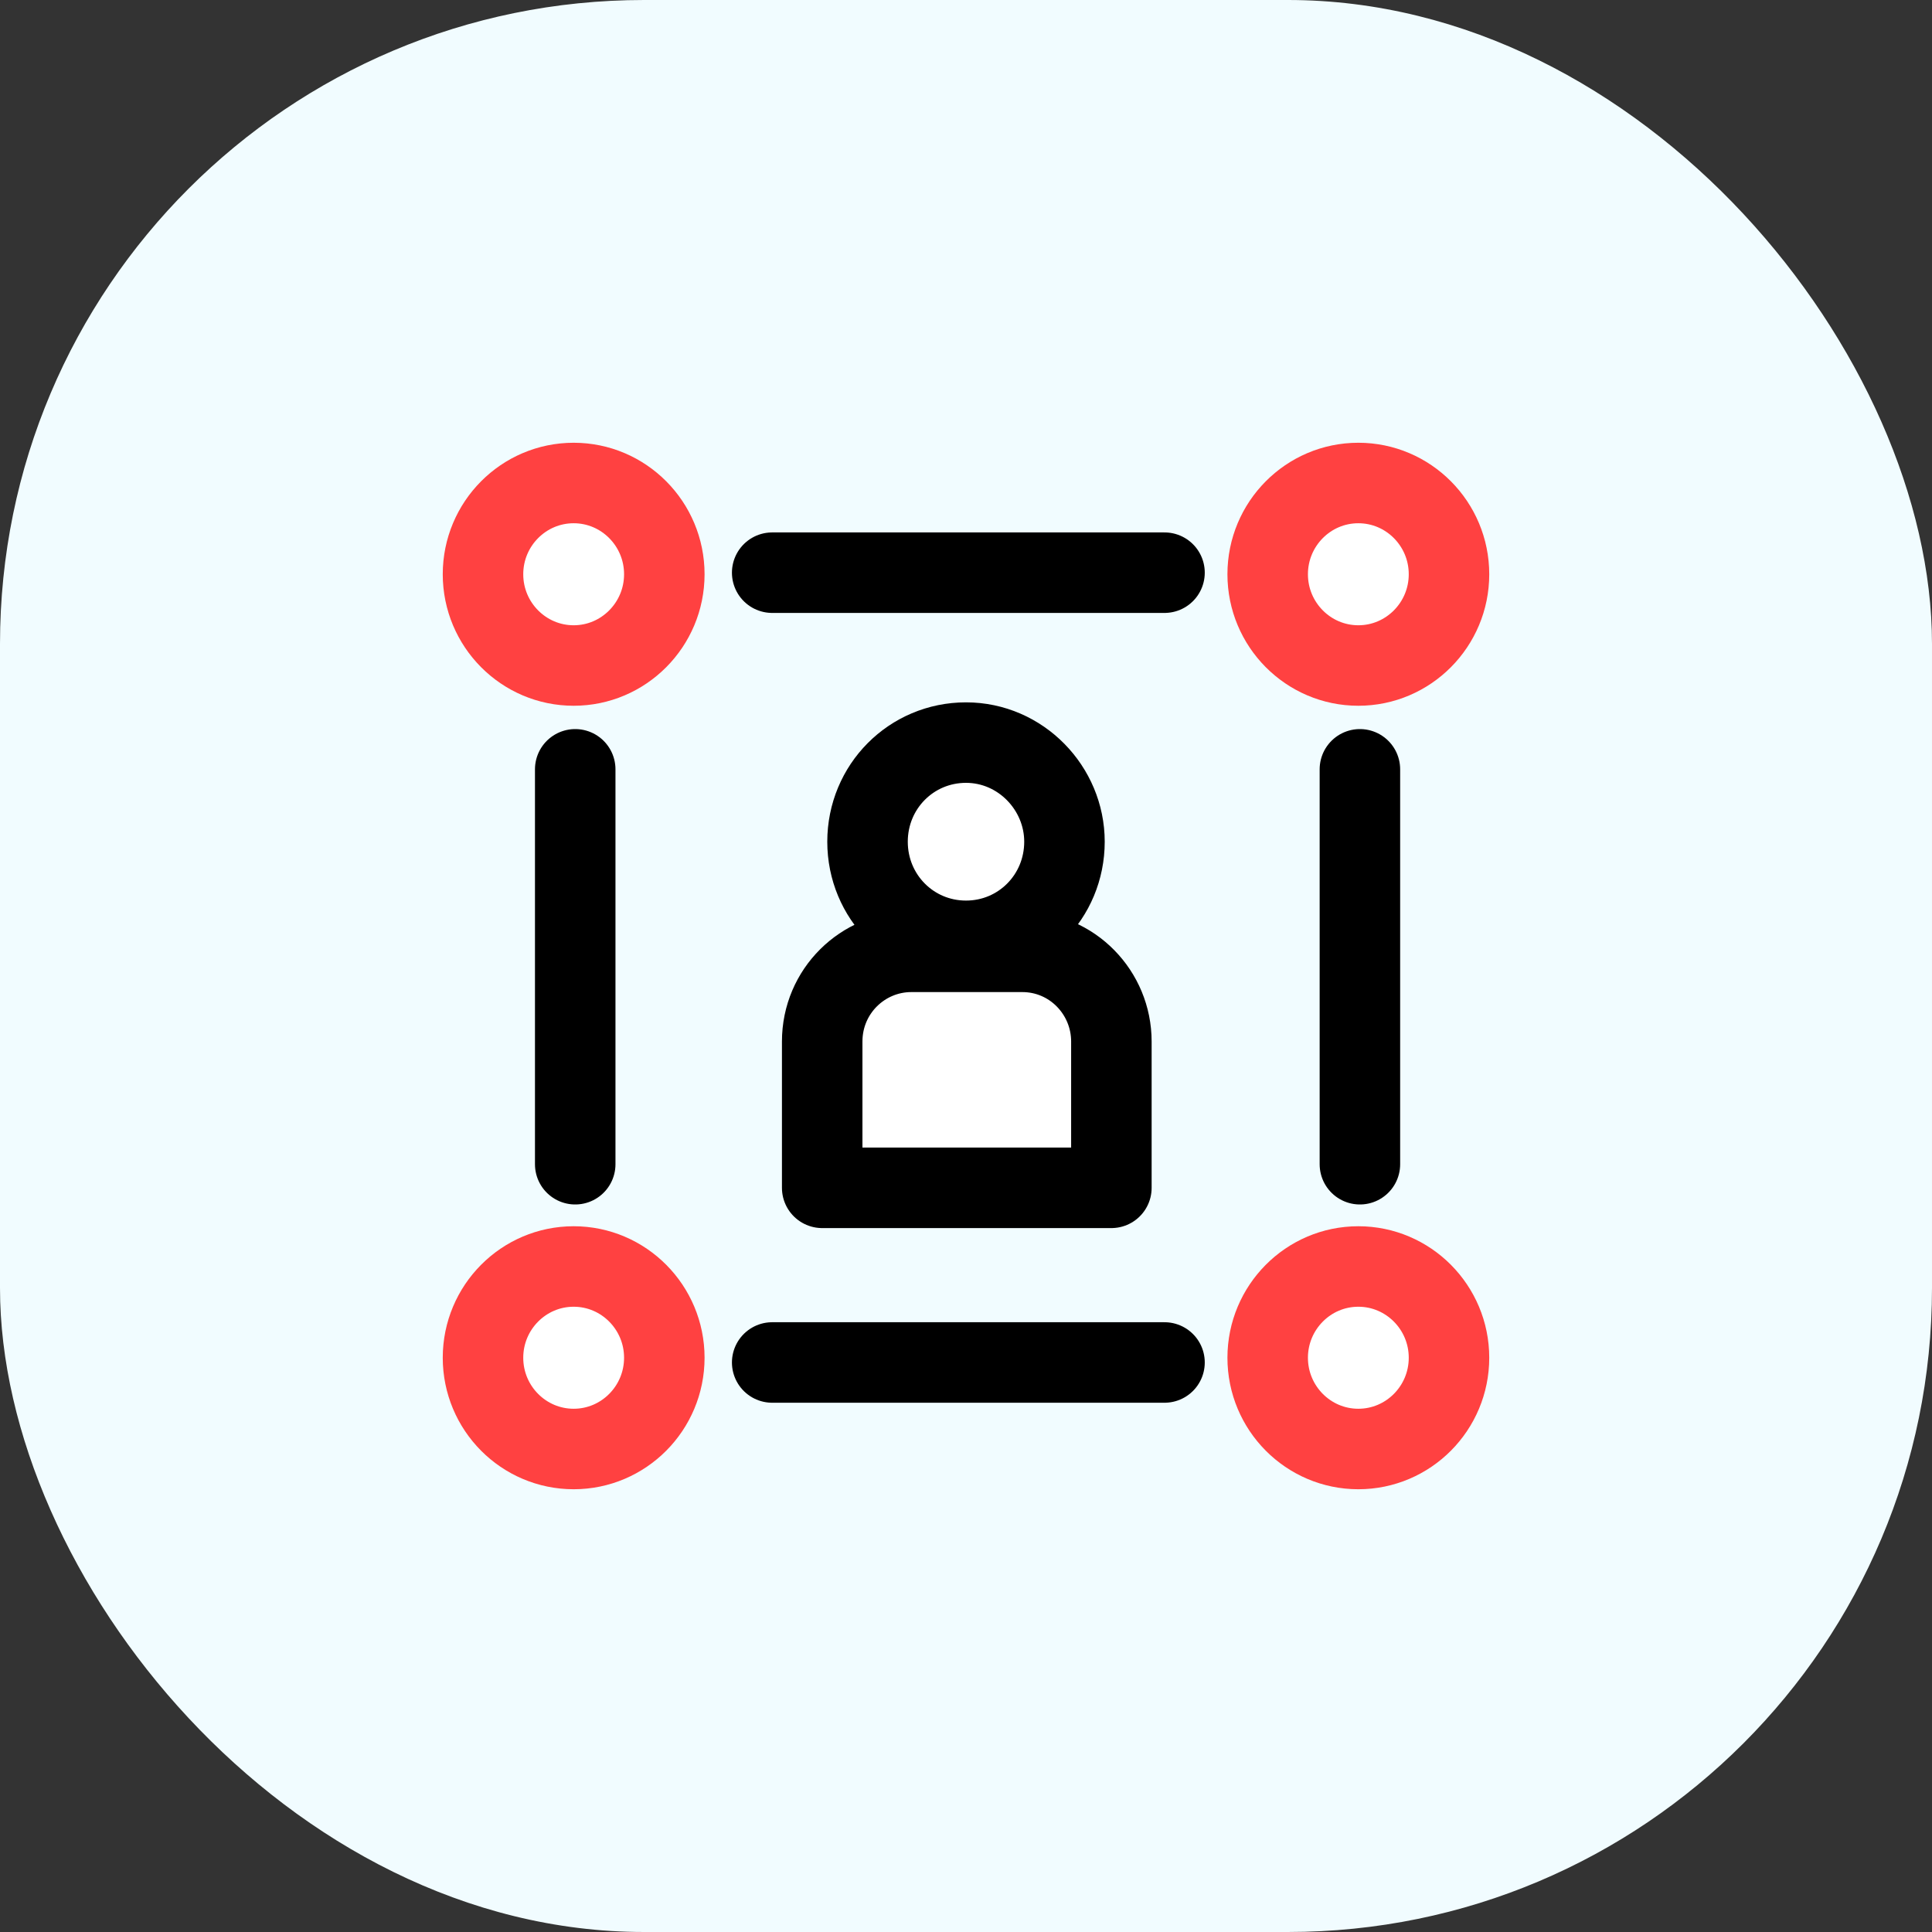 <svg width="60" height="60" viewBox="0 0 60 60" fill="none" xmlns="http://www.w3.org/2000/svg">
<rect x="0" y="0" width="60" height="60" fill="#333333" stroke="none"/>
<rect width="60" height="60" rx="20" fill="#F1FCFF"/>
<path d="M33.058 26.14C33.058 27.85 31.699 29.218 30 29.218C28.301 29.218 26.942 27.85 26.942 26.14C26.942 24.43 28.301 23.062 30 23.062C31.699 23.062 33.058 24.479 33.058 26.14Z" fill="white" stroke="black" stroke-width="2.5" stroke-linecap="round" stroke-linejoin="round"/>
<path d="M34.515 32.345C34.515 30.831 33.301 29.56 31.748 29.56H28.301C26.796 29.56 25.534 30.782 25.534 32.345V36.889H34.515V32.345Z" fill="white" stroke="black" stroke-width="2.5" stroke-linecap="round" stroke-linejoin="round"/>
<path d="M17.864 36.156V30.049V23.892" fill="white"/>
<path d="M17.864 36.156V30.049V23.892" stroke="black" stroke-width="2.5" stroke-linecap="round" stroke-linejoin="round"/>
<path d="M36.165 42.313H30.049H23.981" fill="white"/>
<path d="M36.165 42.313H30.049H23.981" stroke="black" stroke-width="2.5" stroke-linecap="round" stroke-linejoin="round"/>
<path d="M42.233 23.892V30.049V36.156" fill="white"/>
<path d="M42.233 23.892V30.049V36.156" stroke="black" stroke-width="2.5" stroke-linecap="round" stroke-linejoin="round"/>
<path d="M23.981 17.785H30.049H36.165" fill="white"/>
<path d="M23.981 17.785H30.049H36.165" stroke="black" stroke-width="2.5" stroke-linecap="round" stroke-linejoin="round"/>
<path d="M20.631 17.834C20.631 19.397 19.369 20.668 17.816 20.668C16.262 20.668 15 19.397 15 17.834C15 16.27 16.262 15 17.816 15C19.369 15 20.631 16.27 20.631 17.834Z" fill="white" stroke="#FF4141" stroke-width="2.5" stroke-linecap="round" stroke-linejoin="round"/>
<path d="M45 17.834C45 19.397 43.738 20.668 42.184 20.668C40.631 20.668 39.369 19.397 39.369 17.834C39.369 16.27 40.631 15 42.184 15C43.738 15 45 16.27 45 17.834Z" fill="white" stroke="#FF4141" stroke-width="2.5" stroke-linecap="round" stroke-linejoin="round"/>
<path d="M20.631 42.166C20.631 43.73 19.369 45 17.816 45C16.262 45 15 43.73 15 42.166C15 40.603 16.262 39.332 17.816 39.332C19.369 39.332 20.631 40.603 20.631 42.166Z" fill="white" stroke="#FF4141" stroke-width="2.5" stroke-linecap="round" stroke-linejoin="round"/>
<path d="M45 42.166C45 43.73 43.738 45 42.184 45C40.631 45 39.369 43.73 39.369 42.166C39.369 40.603 40.631 39.332 42.184 39.332C43.738 39.332 45 40.603 45 42.166Z" fill="white" stroke="#FF4141" stroke-width="2.5" stroke-linecap="round" stroke-linejoin="round"/>
</svg>

